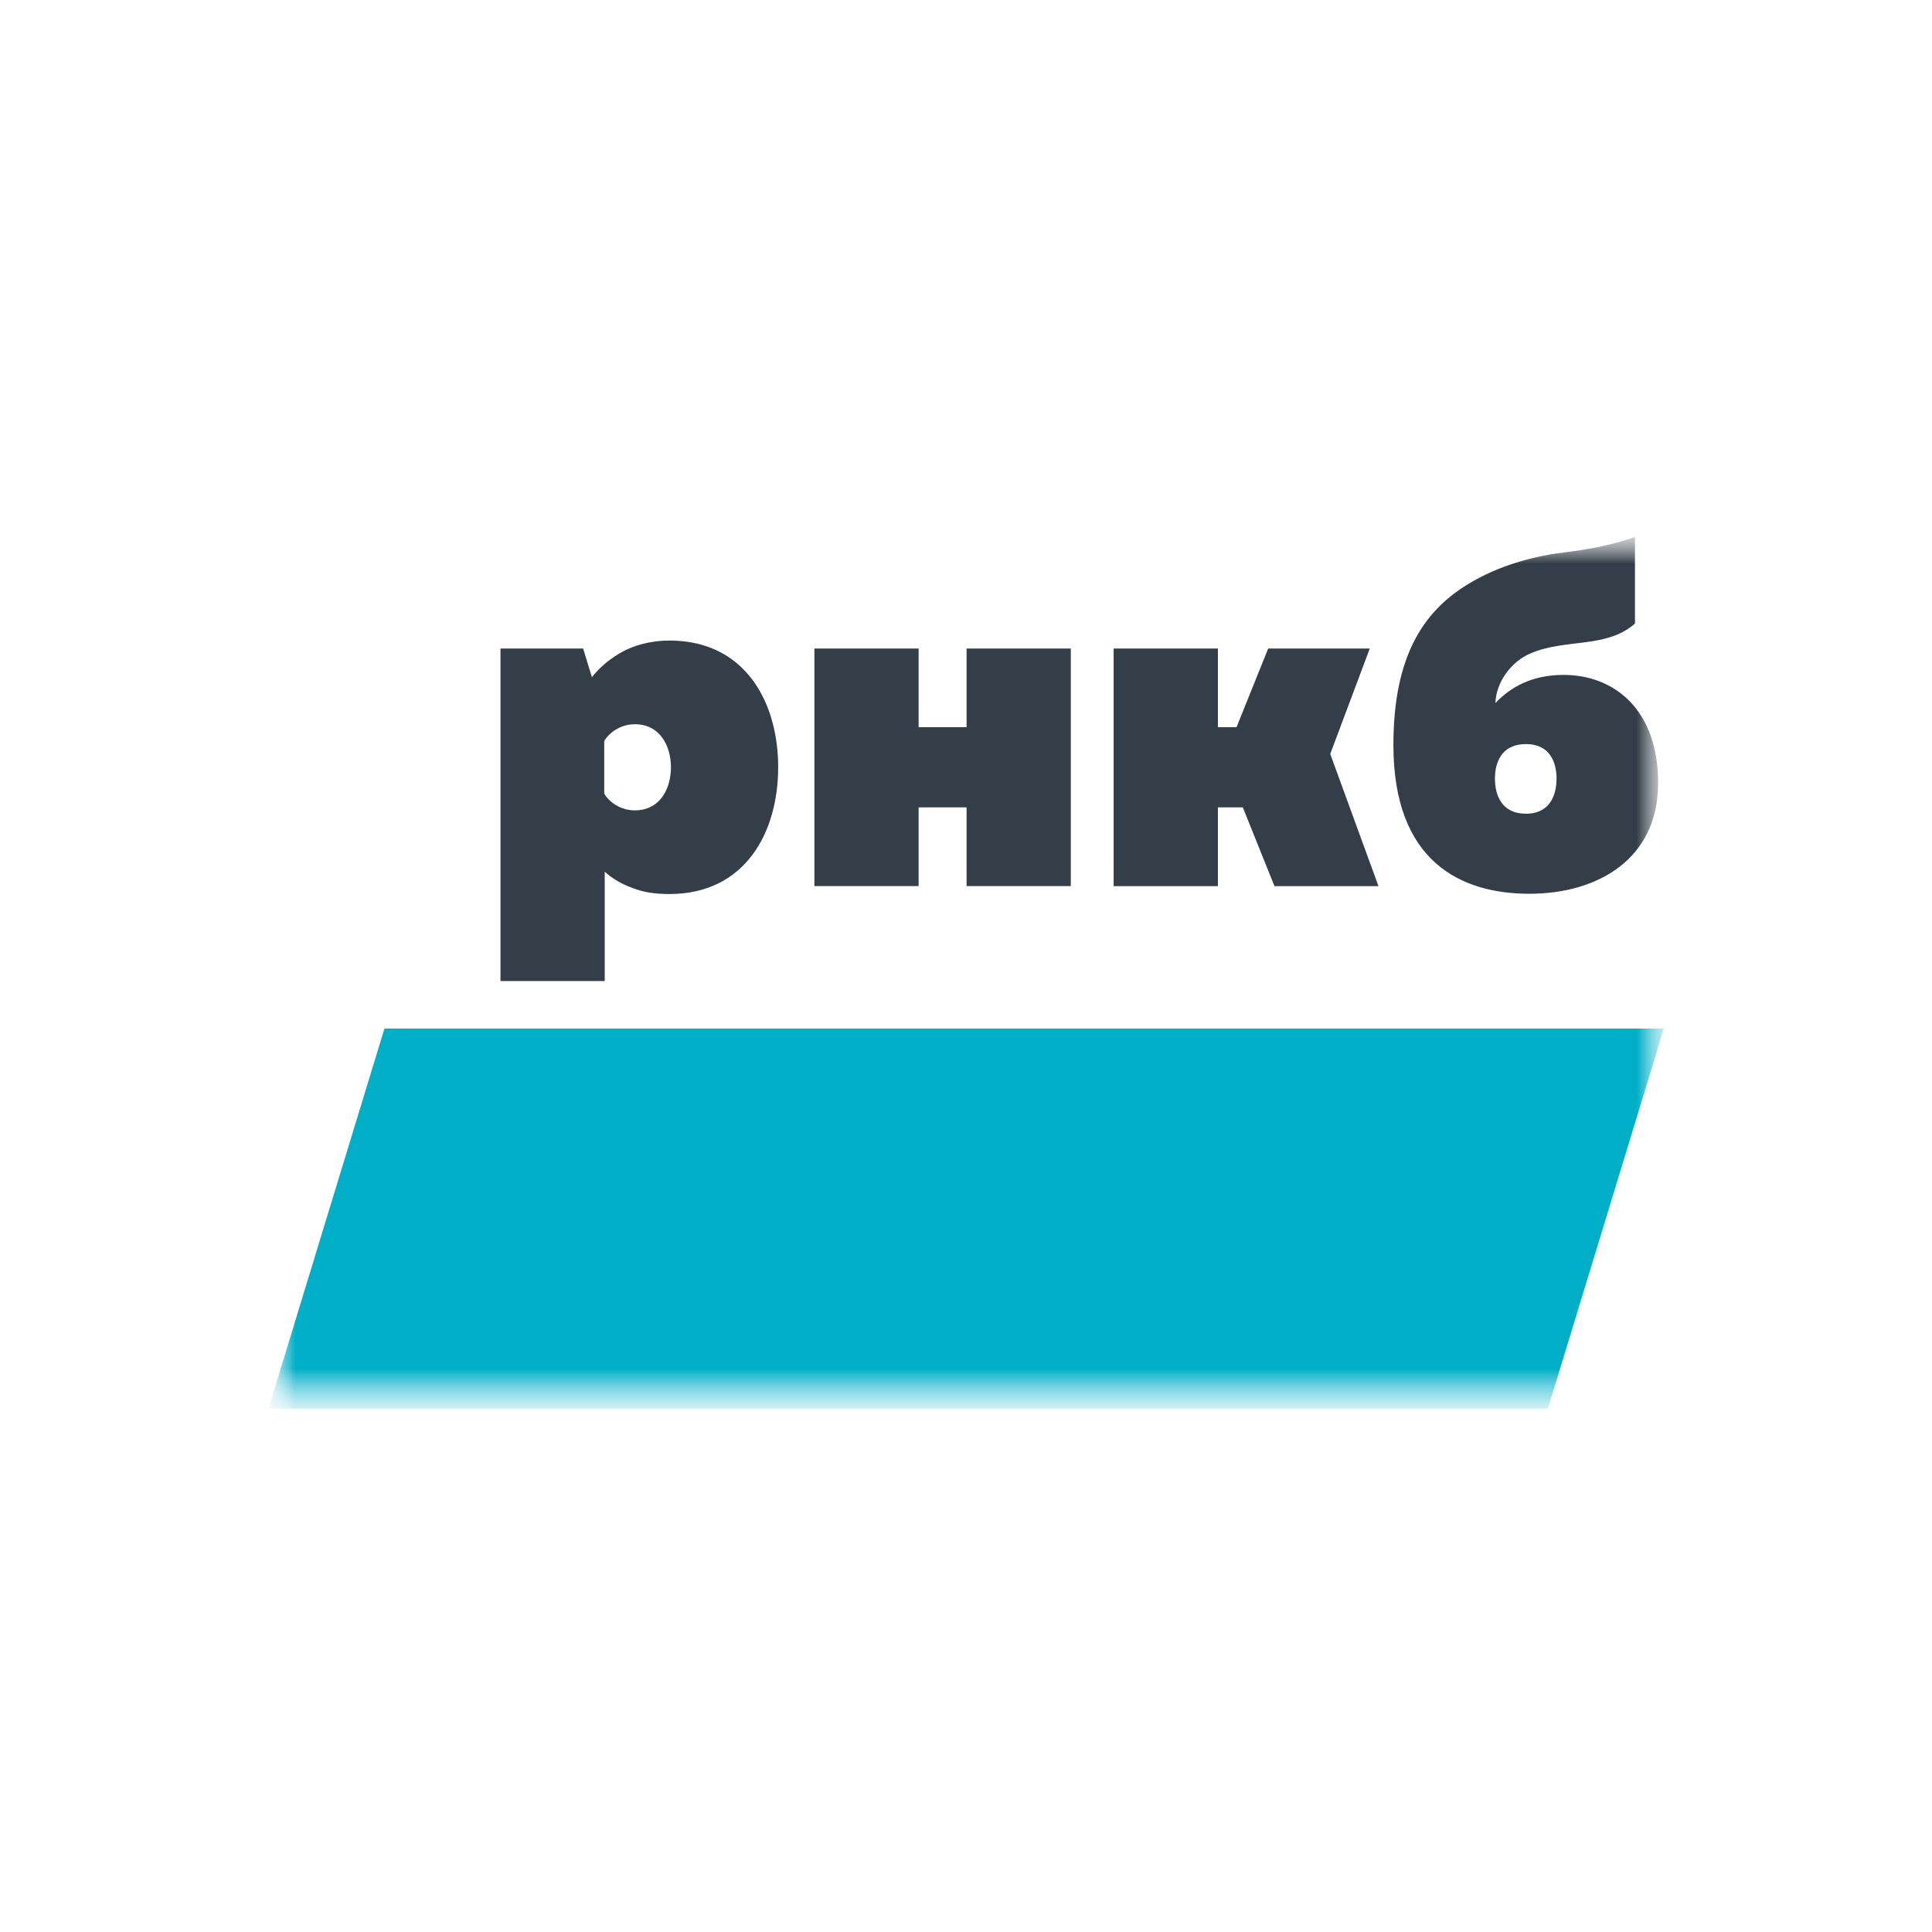<svg width="36" height="36" viewBox="0 0 36 36" fill="none" xmlns="http://www.w3.org/2000/svg">
<mask id="mask0_5341_7064" style="mask-type:luminance" maskUnits="userSpaceOnUse" x="5" y="10" width="26" height="17">
<path d="M31 10H5V26.25H31V10Z" fill="white"/>
</mask>
<g mask="url(#mask0_5341_7064)">
<mask id="mask1_5341_7064" style="mask-type:luminance" maskUnits="userSpaceOnUse" x="5" y="10" width="27" height="17">
<path d="M31.003 10H5.003V26.25H31.003V10Z" fill="white"/>
</mask>
<g mask="url(#mask1_5341_7064)">
<path d="M28.843 26.246H5.003L7.164 19.165H31.003L28.843 26.246Z" fill="#00AEC7"/>
<path d="M15.175 16.511V12.084H17.117V13.55H18.011V12.084H19.953V16.511H18.011V15.044H17.117V16.511H15.175ZM24.787 14.049L25.524 12.084H23.631L23.041 13.55H22.694V12.084H20.751V16.512H22.694V15.044H23.158L23.748 16.512H25.686L24.787 14.049ZM28.435 15.162C27.966 15.162 27.856 14.795 27.856 14.509C27.856 14.224 27.966 13.865 28.435 13.865C28.894 13.865 29.004 14.224 29.004 14.509C29.004 14.795 28.894 15.162 28.435 15.162ZM29.133 12.576C28.545 12.576 28.141 12.806 27.865 13.101C27.875 12.723 28.15 12.328 28.526 12.172C29.179 11.895 29.932 12.088 30.465 11.619V10.003C30.465 10.003 30.009 10.191 29.169 10.29C28.664 10.35 27.947 10.51 27.314 10.91C26.524 11.407 25.964 12.227 25.964 13.883C25.964 16.047 27.212 16.654 28.499 16.654C29.767 16.654 30.897 16.01 30.897 14.592C30.897 13.23 30.088 12.576 29.133 12.576ZM11.83 15.1C11.563 15.1 11.342 14.943 11.259 14.786V13.808C11.351 13.651 11.563 13.495 11.83 13.495C12.299 13.495 12.502 13.901 12.502 14.297C12.502 14.347 12.499 14.397 12.492 14.445C12.448 14.789 12.241 15.1 11.83 15.1ZM14.5 14.297C14.5 13.208 14.006 12.179 12.895 11.973C12.869 11.969 12.844 11.964 12.818 11.961C12.752 11.951 12.685 11.944 12.615 11.94C12.569 11.937 12.522 11.936 12.474 11.936C12.433 11.936 12.393 11.937 12.353 11.939C12.351 11.939 12.35 11.939 12.348 11.94C11.992 11.961 11.681 12.072 11.443 12.239C11.279 12.348 11.14 12.479 11.029 12.618L10.866 12.084H9.326V18.28H11.268V16.244C11.405 16.366 11.576 16.471 11.783 16.545C11.975 16.623 12.197 16.659 12.474 16.659C13.883 16.659 14.5 15.515 14.5 14.297Z" fill="#333E48"/>
</g>
</g>
</svg>
